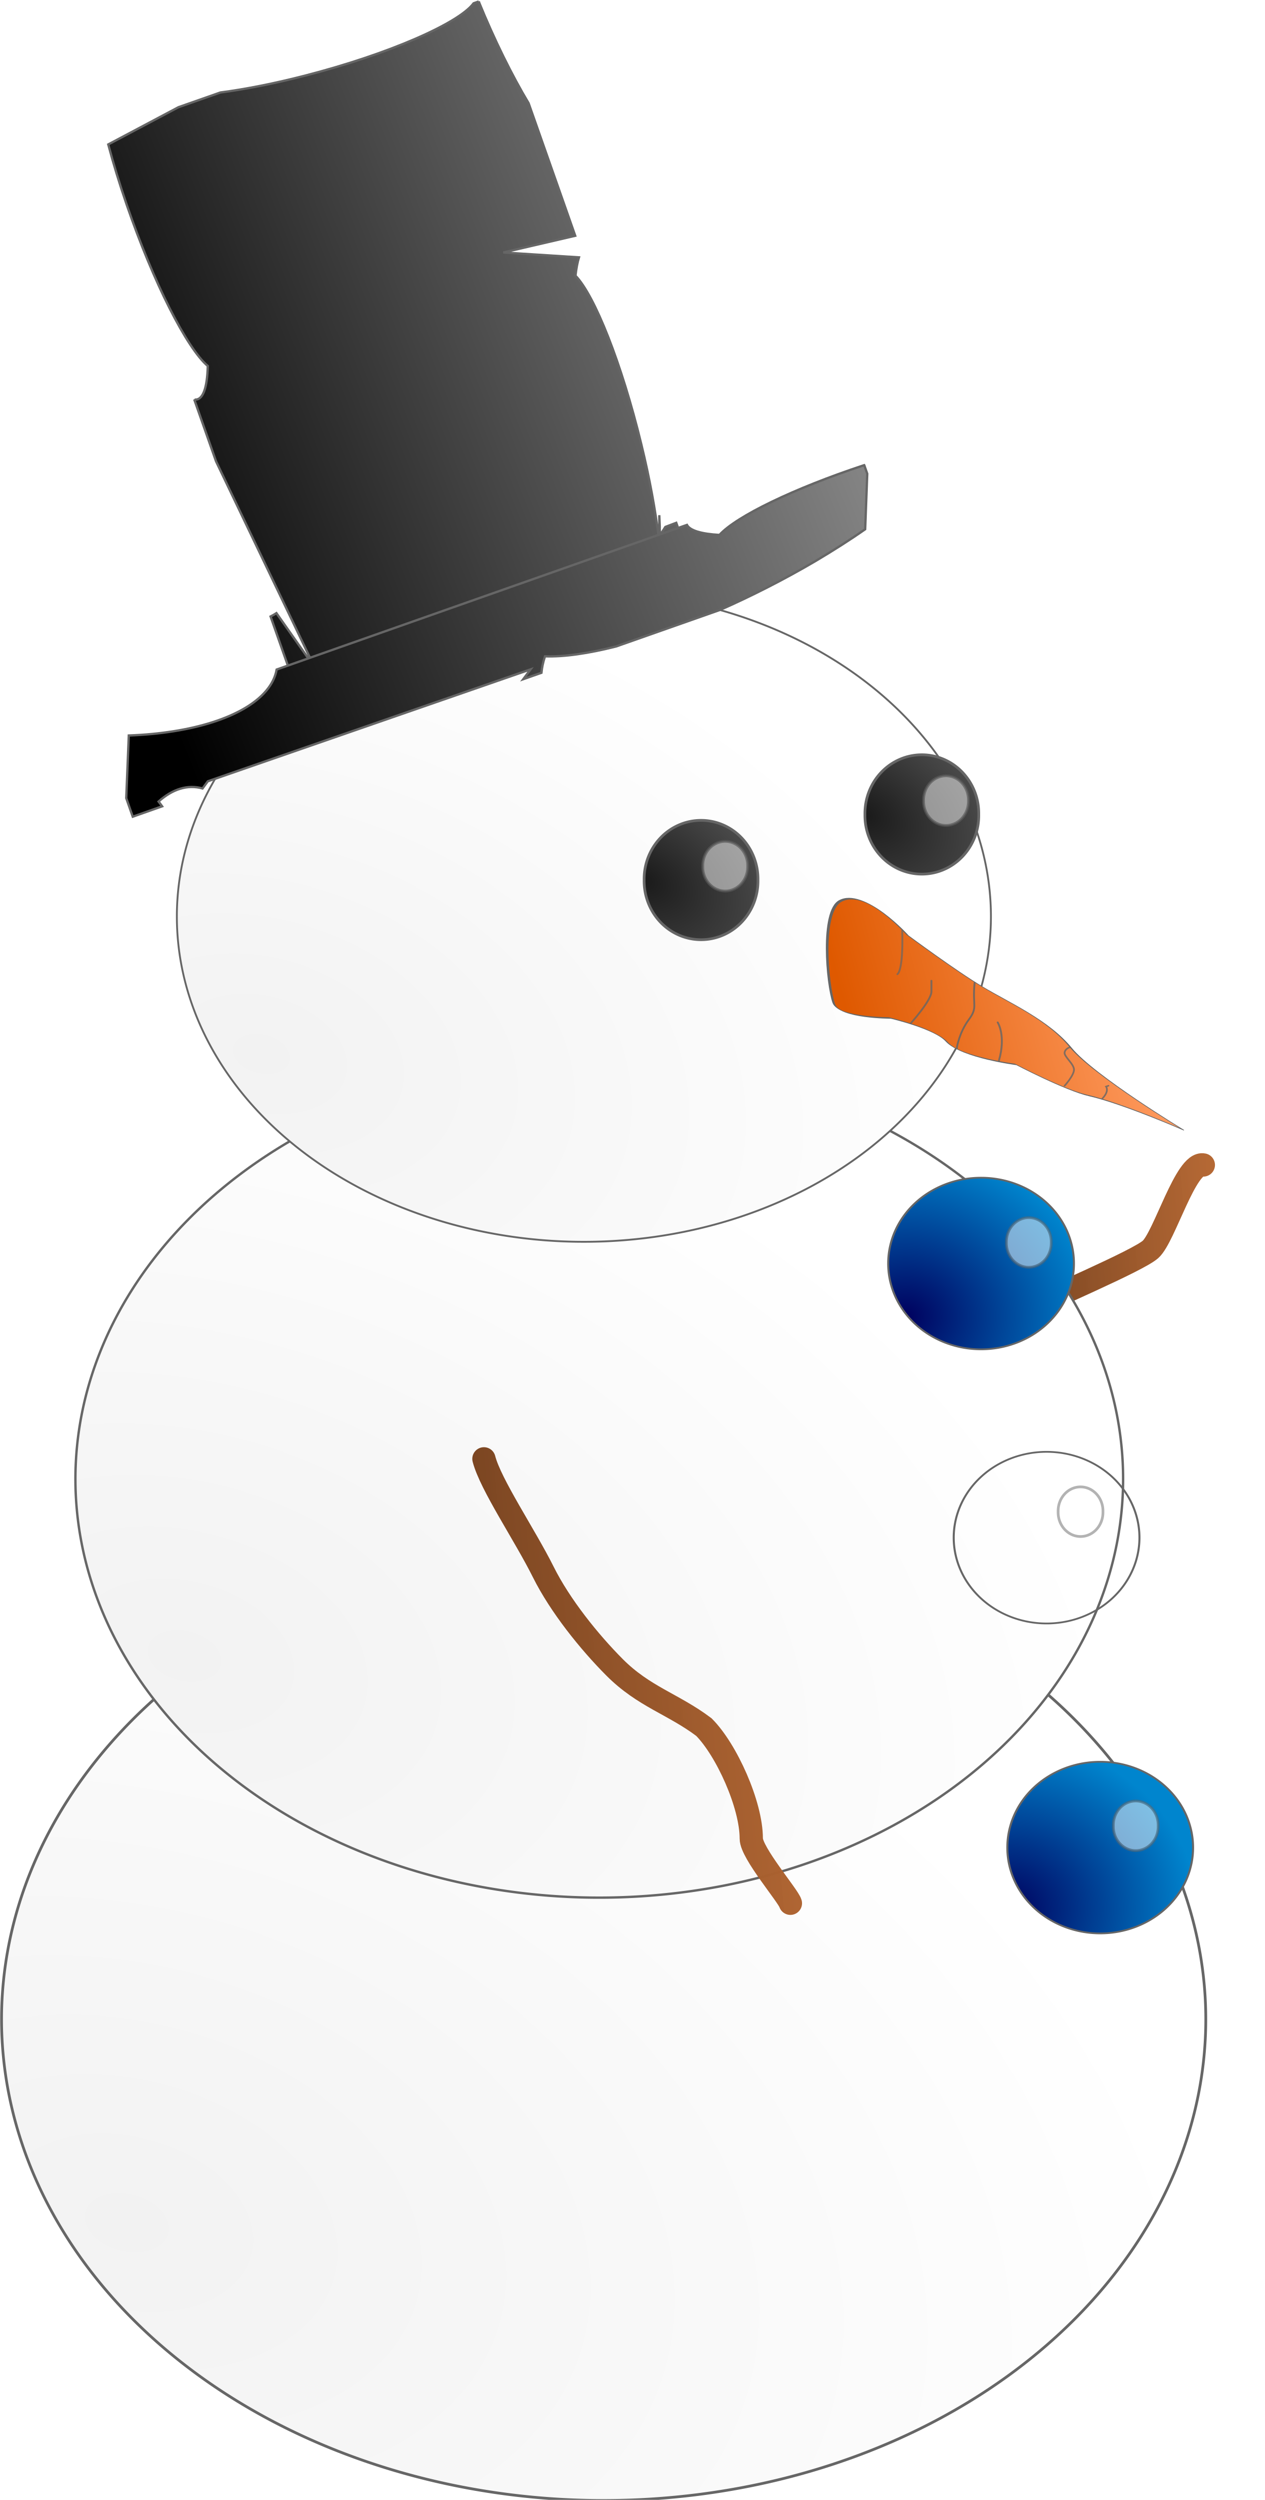 <?xml version="1.0" encoding="UTF-8"?>
<svg version="1.0" viewBox="0 0 273.16 539.52" xmlns="http://www.w3.org/2000/svg" xmlns:xlink="http://www.w3.org/1999/xlink">
<defs>
<linearGradient id="e">
<stop stop-color="#784421" offset="0"/>
<stop stop-color="#c26e35" stop-opacity=".98" offset="1"/>
</linearGradient>
<linearGradient id="f">
<stop stop-color="#00005e" offset="0"/>
<stop stop-color="#0085ce" offset="1"/>
</linearGradient>
<radialGradient id="b" cx="231.43" cy="641.03" r="220.5" gradientTransform="matrix(1.79 .462 -.308 1.194 14.678 -249.96)" gradientUnits="userSpaceOnUse">
<stop stop-color="#f2f2f2" offset="0"/>
<stop stop-color="#fff" offset="1"/>
</radialGradient>
<radialGradient id="d" cx="864.51" cy="986.26" r="46.214" gradientTransform="matrix(2 .32 -.326 2.037 -451.07 -1764.2)" gradientUnits="userSpaceOnUse" xlink:href="#f"/>
<radialGradient id="g" cx="868.55" cy="983.45" r="46.214" gradientTransform="matrix(2 .32 -.326 2.037 -451.07 -1764.2)" gradientUnits="userSpaceOnUse" xlink:href="#f"/>
<filter id="q" x="-.206" y="-.028" width="1.412" height="1.056">
<feGaussianBlur stdDeviation="0.275"/>
</filter>
<filter id="p" x="-.124" y="-.031" width="1.247" height="1.062">
<feGaussianBlur stdDeviation="0.303"/>
</filter>
<filter id="o">
<feGaussianBlur stdDeviation="0.129"/>
</filter>
<filter id="n" x="-.11" y="-.029" width="1.219" height="1.057">
<feGaussianBlur stdDeviation="0.47"/>
</filter>
<filter id="m">
<feGaussianBlur stdDeviation="0.389"/>
</filter>
<filter id="l" x="-.204" y="-.028" width="1.409" height="1.056">
<feGaussianBlur stdDeviation="0.311"/>
</filter>
<linearGradient id="k" x1="650.14" x2="664.97" y1="242.09" y2="110.44" gradientUnits="userSpaceOnUse">
<stop stop-color="#df5900" offset="0"/>
<stop stop-color="#ff9b60" offset="1"/>
</linearGradient>
<filter id="a" x="-.363" y="-.339" width="1.726" height="1.677">
<feGaussianBlur stdDeviation="2.63"/>
</filter>
<radialGradient id="c" cx="546.38" cy="391.02" r="21.293" gradientTransform="matrix(2 1.03 -.714 1.387 -264.37 -719.53)" gradientUnits="userSpaceOnUse">
<stop stop-color="#1a1a1a" offset="0"/>
<stop stop-color="#484848" offset="1"/>
</radialGradient>
<linearGradient id="j" x1="781.07" x2="1109.1" y1="346.49" y2="214.92" gradientUnits="userSpaceOnUse">
<stop offset="0"/>
<stop stop-color="#939393" offset="1"/>
</linearGradient>
<linearGradient id="i" x1="471.27" x2="560.12" y1="564.38" y2="534.31" gradientUnits="userSpaceOnUse" xlink:href="#e"/>
<linearGradient id="h" x1="218.64" x2="232.86" y1="625.47" y2="778.85" gradientUnits="userSpaceOnUse" xlink:href="#e"/>
</defs>
<g transform="translate(-177.04 -277.76)">
<g transform="matrix(.591 0 0 .591 128.41 224.17)">
<path transform="translate(-102.86 280)" d="m625.71 548.08a220 175.71 0 1 1-440 0 220 175.71 0 1 1 440 0z" fill="url(#b)" stroke="#666"/>
<g transform="matrix(.97 .245 -.245 .97 132.72 -111.81)" fill="none" stroke="url(#i)" stroke-linecap="round" stroke-width="8.5">
<path d="m479.95 581.38c7.48-6.57 36.27-28.33 39.8-33.55 3.82-5.64 4.64-34.33 11.15-34.6"/>
<path d="m558.31 544.53c-5.42 5.27-23.56-8.2-33.94 4.43-0.27 0.34 16.35 34.16 30.45 30.44" stroke-linejoin="round"/>
</g>
<path transform="matrix(.87 0 0 .87 -51.727 153.95)" d="m625.71 548.08a220 175.71 0 1 1-440 0 220 175.71 0 1 1 440 0z" fill="url(#b)" stroke="#666"/>
<path transform="matrix(.676 0 0 .676 21.364 54.873)" d="m625.71 548.08a220 175.71 0 1 1-440 0 220 175.71 0 1 1 440 0z" fill="url(#b)" stroke="#666"/>
<path transform="matrix(.742 0 0 .645 -259.86 451.48)" d="m1048.6 486.65a45.714 48.571 0 1 1-91.46 0 45.714 48.571 0 1 1 91.46 0z" fill="url(#d)" stroke="#666"/>
<path transform="matrix(.742 0 0 .645 -279.45 338.3)" d="m1048.6 486.65a45.714 48.571 0 1 1-91.46 0 45.714 48.571 0 1 1 91.46 0z" fill="url(#d)" stroke="#666"/>
<path transform="matrix(.742 0 0 .645 -303.39 238.19)" d="m1048.6 486.65a45.714 48.571 0 1 1-91.46 0 45.714 48.571 0 1 1 91.46 0z" fill="url(#g)" stroke="#666"/>
<g transform="matrix(.693 0 0 .622 -179.74 121.42)" stroke="#666">
<path transform="matrix(.266 .551 -1.361 -.693 973.01 322.09)" d="m713.85 253.63c-22.17-1.79-121.01-18.52-148.82-31.6-34.95-16.43 4.82-25.14 4.82-25.14s19.04-14.61 24.5-24.04c5.52-9.54 4.19-24.67 28.8-28.71 24.75-4.07 43.66-35.2 43.66-35.2s1.77 24 12.83 39.46c7.52 10.51 2.94 28.65 2.94 28.65s25.41 26.19 12.65 29.13c-11.23 2.59 3.05 22.72 3.05 22.72s32.92 26.13 15.57 24.73z" fill="url(#k)"/>
<path d="m853.78 496.86c0.64 24.37-2.56 25.66-2.56 25.66" fill="none" filter="url(#l)" opacity=".833" stroke-linecap="round" stroke-width="1px"/>
<path d="m858.27 551.38s10.91-13.47 10.91-18.6v-6.42" fill="none" filter="url(#m)" opacity=".892" stroke-linecap="round" stroke-width="1px"/>
<path d="m904.77 573.27c3.84-14.75-0.65-22.45-0.65-22.45" fill="none" filter="url(#q)" opacity=".902" stroke-linecap="round" stroke-width="1px"/>
<path d="m891.95 527.55c-1.24 13.65 1.87 14.27-3.1 21.71-4.97 7.45-6.22 16.13-6.22 16.13v0.62" fill="none" filter="url(#n)" opacity=".927" stroke-linecap="round" stroke-width=".968"/>
<path d="m939.39 588.04s4.92-6.04 4.96-9.42c0.05-3.38-5.25-7.68-4.96-10.05 0.29-2.38 2.76-3.14 2.76-3.14" fill="none" filter="url(#p)" opacity=".892" stroke-linecap="round" stroke-width=".918px"/>
<path d="m959.32 595.5c3.85-4.5 1.92-7 1.92-7l1.29-0.5" fill="none" filter="url(#o)" opacity=".895" stroke-linecap="round" stroke-width=".884px"/>
</g>
<path transform="translate(-144.95 -40.335)" d="m611.33 584.73a8.193 8.823 0 1 1-16.38 0 8.193 8.823 0 1 1 16.38 0z" fill="#fff" filter="url(#a)" opacity=".704" stroke="#666" stroke-linecap="round" stroke-width=".991"/>
<path transform="translate(-126.05 57.982)" d="m611.33 584.73a8.193 8.823 0 1 1-16.38 0 8.193 8.823 0 1 1 16.38 0z" fill="#fff" filter="url(#a)" opacity=".704" stroke="#666" stroke-linecap="round" stroke-width=".991"/>
<path transform="translate(-105.88 172.69)" d="m611.33 584.73a8.193 8.823 0 1 1-16.38 0 8.193 8.823 0 1 1 16.38 0z" fill="#fff" filter="url(#a)" opacity=".704" stroke="#666" stroke-linecap="round" stroke-width=".991"/>
<path transform="translate(-151.26 2.521)" d="m591.16 385.57a20.798 21.428 0 1 1-41.59 0 20.798 21.428 0 1 1 41.59 0z" fill="url(#c)" stroke="#666" stroke-linecap="round" stroke-width=".991"/>
<path transform="translate(-175.21 -201.68)" d="m611.33 584.73a8.193 8.823 0 1 1-16.38 0 8.193 8.823 0 1 1 16.38 0z" fill="#fff" filter="url(#a)" opacity=".704" stroke="#666" stroke-linecap="round" stroke-width=".991"/>
<g transform="translate(-80.671 23.949)" stroke="#666" stroke-linecap="round" stroke-width=".991">
<path transform="translate(-151.26 2.521)" d="m591.16 385.57a20.798 21.428 0 1 1-41.59 0 20.798 21.428 0 1 1 41.59 0z" fill="url(#c)"/>
<path transform="translate(-175.21 -201.68)" d="m611.33 584.73a8.193 8.823 0 1 1-16.38 0 8.193 8.823 0 1 1 16.38 0z" fill="#fff" filter="url(#a)" opacity=".704"/>
</g>
<g transform="matrix(.848 0 0 .848 -540.93 1.563)" fill="url(#j)" stroke="#666" stroke-linecap="round" stroke-width=".991">
<path d="m941.19 105.72-2.22 0.78c-6.51 8.72-36.74 21.9-72.25 31.06-13.63 3.52-26.21 5.97-36.84 7.35l-18.07 6.34-30.25 16.03c2.14 8.06 4.8 16.81 7.94 25.94 11.6 33.71 25.95 61.85 34.94 69.47-0.22 9.54-2.14 15-5.78 14.43-0.01 0-0.03 0.01-0.04 0l9.38 26.63 42.44 88.69-16.41-23.32c-0.72 0.48-1.57 0.96-2.53 1.44l10.41 29.53 168.19-59.18-3.8-10.69-4.7 1.78-2.3 3.59-0.1-2.68-0.2 0.09c-0.1 1.38-0.1 2.73-0.2 4-1.4-11.66-3.9-25.65-7.6-40.78-8.4-34.64-20.09-63.99-28.32-72.41 0.36-3.12 0.85-5.77 1.5-7.9l-32.6-2.1 31-7.19-20.09-57.09c-7.09-11.83-14.69-27.1-21.5-43.81zm77.81 221.22v5.44l0.2-0.29-0.2-5.15z"/>
<path d="m1107.3 305.38c-30.4 10.04-55.1 22.03-62.4 30.06-7.7-0.43-12.7-1.87-14-4.32l-176.78 62.29c-0.55 3.11-2.01 6.17-4.46 9.09-9.69 11.53-32.44 18.33-59.25 19.31l-1.1 26.97 2.81 8 12.66-4.47c-0.51-0.71-1.01-1.4-1.53-2.06 6.02-5.37 12.52-7.43 18.94-5.63l2.28-3.09 139.06-48.19-3.15 4.22 7.84-2.75c0.2-2.2 0.68-4.56 1.53-7.09 8.19 0.3 18.7-1.23 30.65-4.25l44.7-15.72c0-0.01 0-0.02 0.1-0.03 13.5-5.95 27.5-13.05 41.1-21.03 7.7-4.56 14.9-9.15 21.4-13.69l0.9-23.91-1.3-3.71z"/>
</g>
<g transform="matrix(.001 -1 1 .001 -370.82 922.58)" fill="none" stroke="url(#h)" stroke-linecap="round" stroke-width="8.5">
<path d="m299.8 629.62c-9.36 2.41-27.76 14.96-41.32 21.74-12.27 6.14-25.49 16.79-34.8 26.1-10.7 10.7-13.33 21.4-21.75 32.62-8.25 8.25-28.28 17.36-40.7 17.36-5.22 0-20.88 13.52-23.61 14.32"/>
<path d="m188.23 774.66c1.21-4.87-2.95-15.37-0.93-20.5 7.86-19.99 16.44-48.89 16.15-44.74-2.6 10.39 31 25.37 36.39 35.57 5.22 9.87 31.2-2.88 39.72 12.27" stroke-linejoin="round"/>
</g>
</g>
</g>
</svg>
